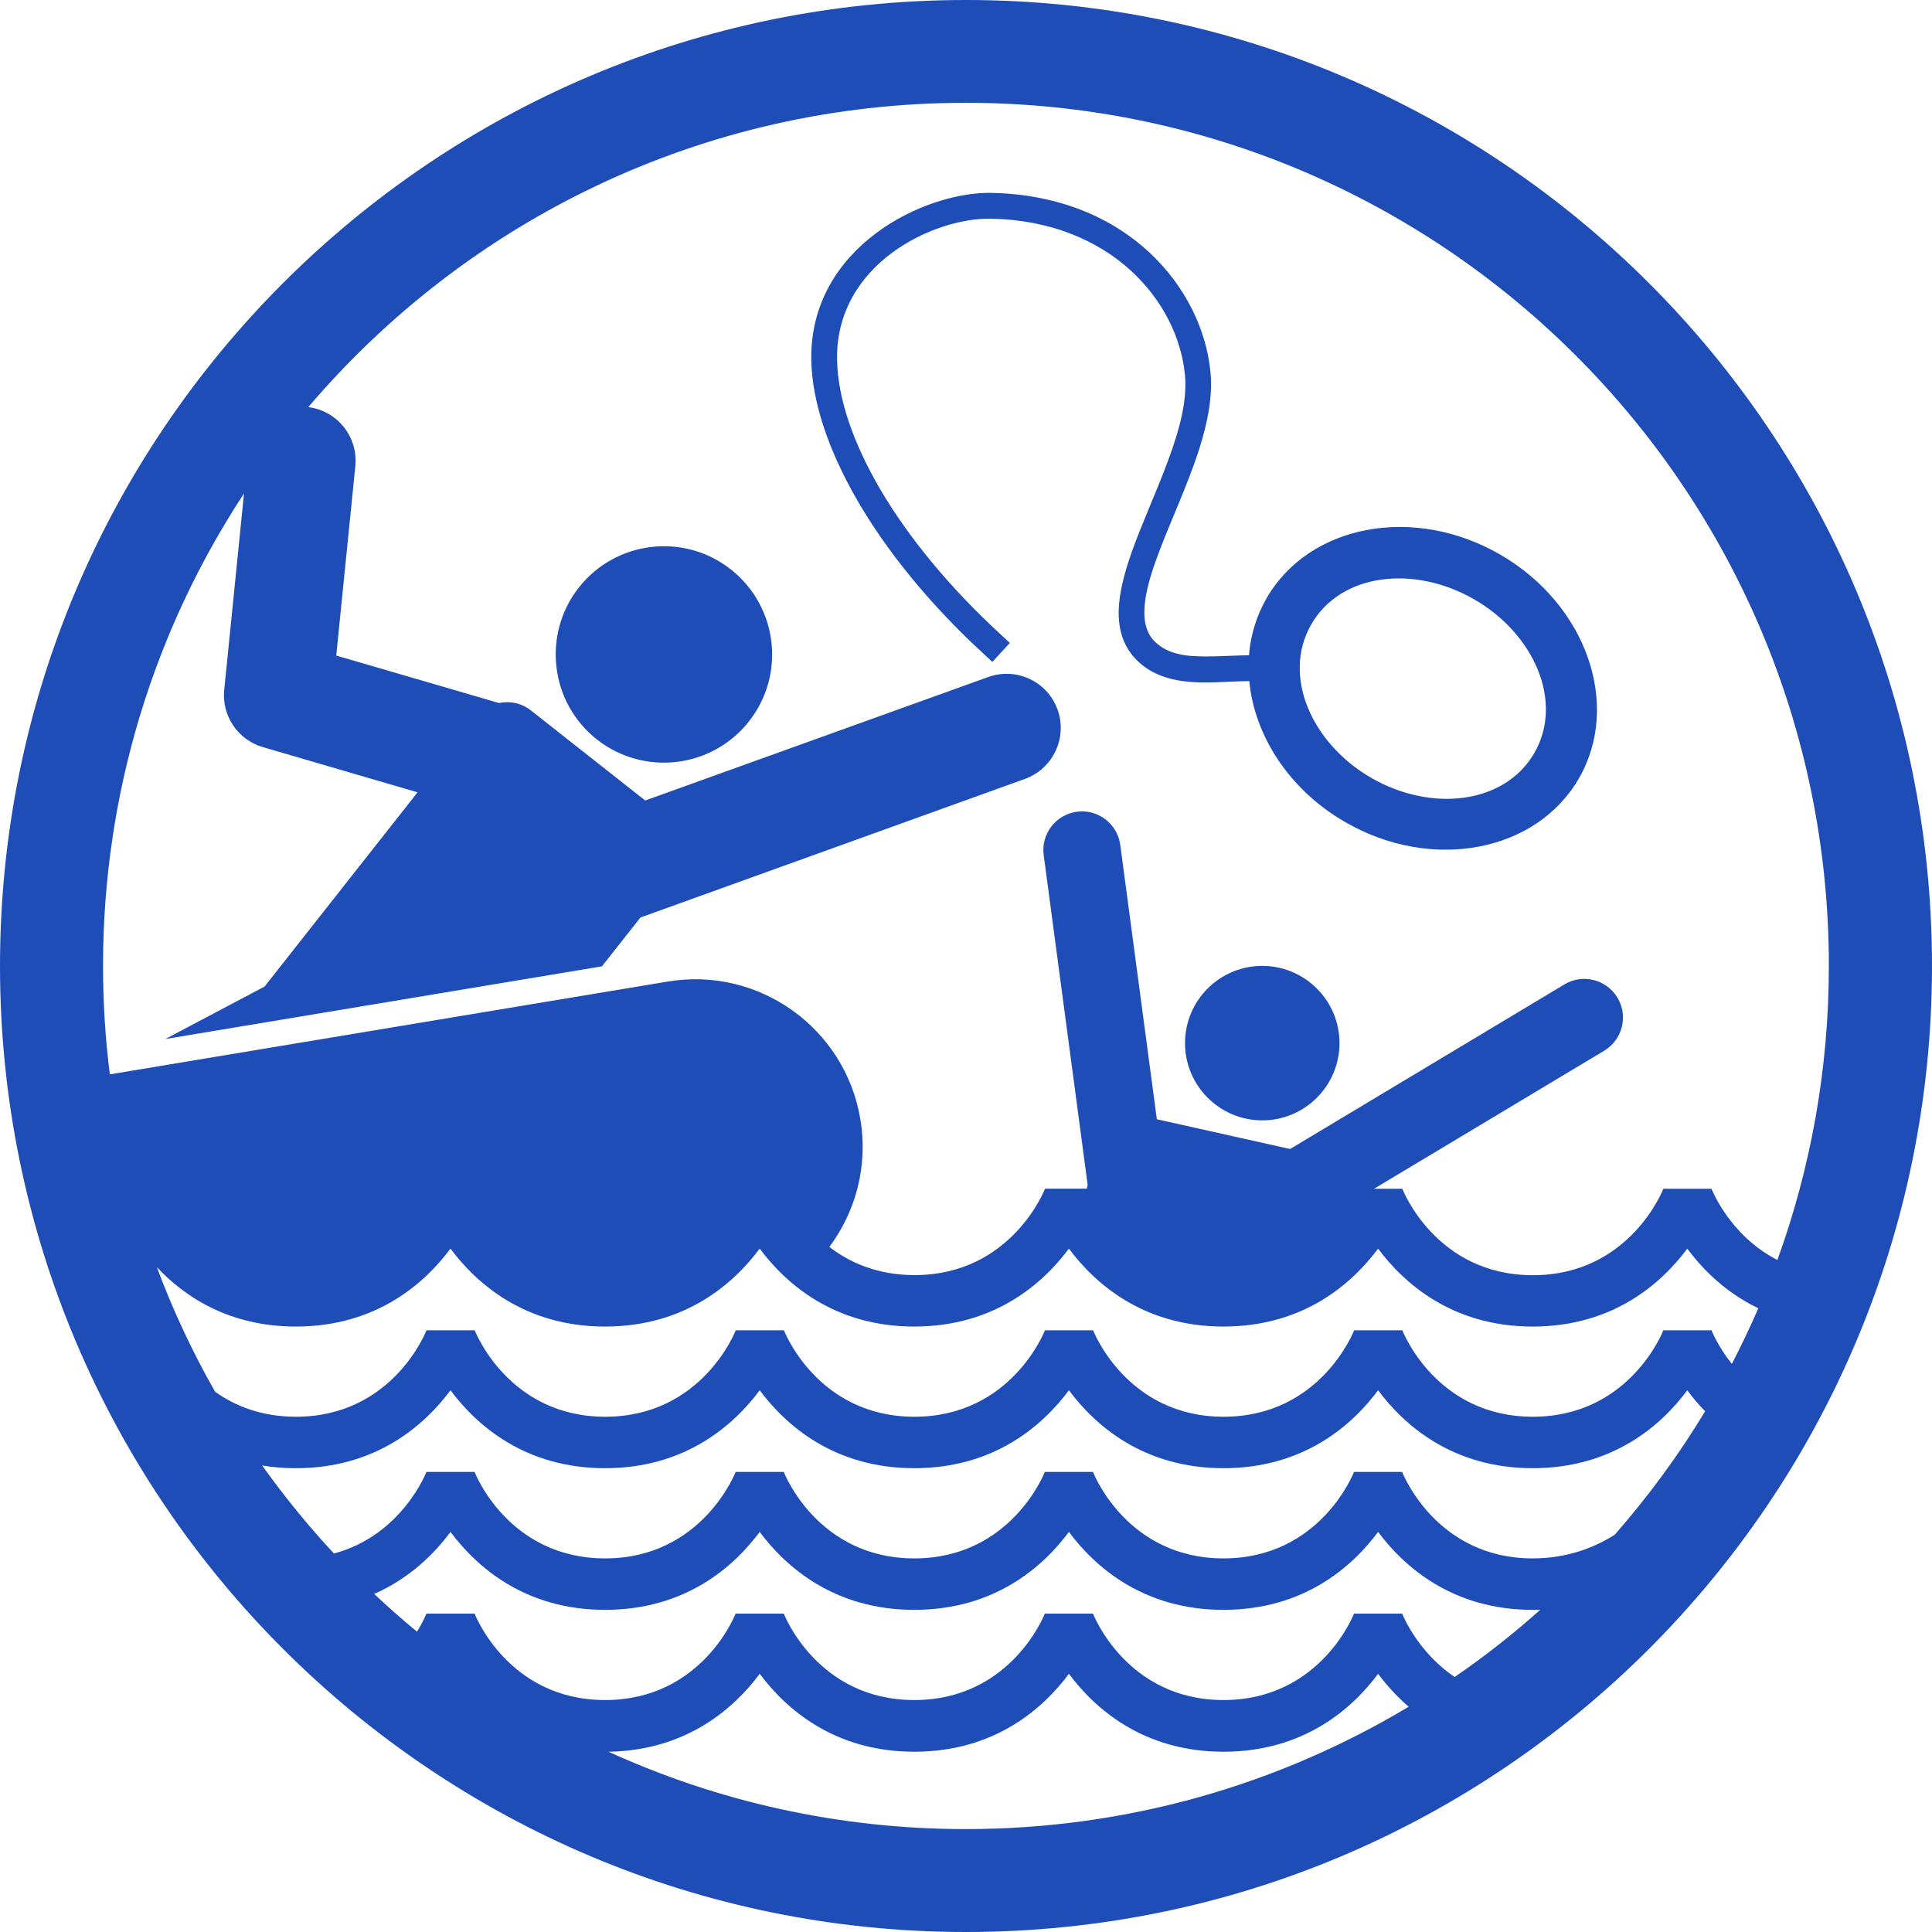 <?xml version="1.0" encoding="UTF-8" standalone="no"?>
<svg
   xmlns:dc="http://purl.org/dc/elements/1.1/"
   xmlns:cc="http://creativecommons.org/ns#"
   xmlns:rdf="http://www.w3.org/1999/02/22-rdf-syntax-ns#"
   xmlns:svg="http://www.w3.org/2000/svg"
   xmlns="http://www.w3.org/2000/svg"
   xmlns:sodipodi="http://sodipodi.sourceforge.net/DTD/sodipodi-0.dtd"
   xmlns:inkscape="http://www.inkscape.org/namespaces/inkscape"
   id="Ebene_2"
   viewBox="0 0 170.08 170.08"
   version="1.1"
   sodipodi:docname="sea_survival.svg"
   width="170.08"
   height="170.08"
   inkscape:version="1.0.1 (3bc2e813f5, 2020-09-07)">
  <sodipodi:namedview
     id="namedview9106"
     pagecolor="#ffffff"
     bordercolor="#000000"
     borderopacity="0.25"
     inkscape:showpageshadow="2"
     inkscape:pageopacity="0.0"
     inkscape:pagecheckerboard="0"
     inkscape:deskcolor="#d1d1d1"
     showgrid="false"
     inkscape:zoom="4.0671657"
     inkscape:cx="84.825655"
     inkscape:cy="85.194463"
     inkscape:window-width="1920"
     inkscape:window-height="1001"
     inkscape:window-x="-9"
     inkscape:window-y="-9"
     inkscape:window-maximized="1"
     inkscape:current-layer="Ebene_2"
     inkscape:document-rotation="0" />
  <defs
     id="defs9096">
    <style
       id="style9088">.cls-1{clip-path:url(#clippath-2);}.cls-2{fill:#007bc2;fill-rule:evenodd;}.cls-3{clip-path:url(#clippath);}.cls-4{fill:none;}</style>
    <clipPath
       id="clippath">
      <rect
         class="cls-4"
         width="252.51"
         height="252.51"
         id="rect9090"
         x="0"
         y="0" />
    </clipPath>
    <clipPath
       id="clippath-2">
      <rect
         class="cls-4"
         width="252.51"
         height="252.51"
         id="rect9093"
         x="0"
         y="0" />
    </clipPath>
  </defs>
  <g
     id="content"
     transform="translate(-41.21,-41.21)"
     style="fill:#1e4db7;fill-opacity:1">
    <g
       class="cls-3"
       clip-path="url(#clippath)"
       id="g9102"
       style="fill:#1e4db7;fill-opacity:1">
      <g
         class="cls-1"
         clip-path="url(#clippath-2)"
         id="g9100"
         style="fill:#1e4db7;fill-opacity:1">
        <path
           class="cls-2"
           d="m 126.25,41.21 c 46.93,0 85.04,38.1 85.04,85.04 0,46.94 -38.1,85.04 -85.04,85.04 -46.94,0 -85.04,-38.11 -85.04,-85.04 0,-46.93 38.1,-85.04 85.04,-85.04 m 38.97,150.25 c -1.1,-0.95 -1.99,-1.96 -2.69,-2.9 -2.26,3.04 -6.52,6.86 -13.61,6.86 -7.09,0 -11.34,-3.82 -13.61,-6.86 -2.26,3.04 -6.52,6.86 -13.61,6.86 -7.09,0 -11.34,-3.82 -13.61,-6.86 -2.23,3 -6.4,6.75 -13.31,6.86 9.58,4.37 20.23,6.81 31.45,6.81 14.26,0 27.59,-3.94 38.99,-10.77 m 11.59,-8.53 c -0.22,0 -0.44,0 -0.67,0 -7.09,0 -11.34,-3.82 -13.61,-6.86 -2.26,3.04 -6.52,6.86 -13.61,6.86 -7.09,0 -11.34,-3.82 -13.61,-6.86 -2.26,3.04 -6.52,6.86 -13.61,6.86 -7.09,0 -11.34,-3.82 -13.61,-6.86 -2.26,3.04 -6.52,6.86 -13.61,6.86 -7.09,0 -11.34,-3.82 -13.61,-6.86 -1.4,1.89 -3.58,4.08 -6.72,5.46 1.22,1.15 2.48,2.26 3.77,3.32 0.58,-0.93 0.83,-1.59 0.83,-1.59 h 4.24 c 0,0 2.92,7.61 11.49,7.61 8.57,0 11.49,-7.61 11.49,-7.61 h 4.24 c 0,0 2.92,7.61 11.49,7.61 8.57,0 11.49,-7.61 11.49,-7.61 h 4.24 c 0,0 2.92,7.61 11.49,7.61 8.57,0 11.49,-7.61 11.49,-7.61 h 4.24 c 0,0 1.28,3.33 4.62,5.58 2.64,-1.81 5.16,-3.79 7.54,-5.92 m 14.51,-17.47 c -0.61,-0.62 -1.13,-1.25 -1.57,-1.85 -2.26,3.04 -6.52,6.86 -13.61,6.86 -7.09,0 -11.34,-3.82 -13.61,-6.86 -2.26,3.04 -6.52,6.86 -13.61,6.86 -7.09,0 -11.34,-3.82 -13.61,-6.86 -2.26,3.04 -6.52,6.86 -13.61,6.86 -7.09,0 -11.34,-3.82 -13.61,-6.86 -2.26,3.04 -6.52,6.86 -13.61,6.86 -7.09,0 -11.34,-3.82 -13.61,-6.86 -2.26,3.04 -6.52,6.86 -13.61,6.86 -1.05,0 -2.04,-0.08 -2.97,-0.24 1.94,2.72 4.05,5.31 6.32,7.75 6,-1.6 8.14,-7.18 8.14,-7.18 h 4.24 c 0,0 2.92,7.61 11.49,7.61 8.57,0 11.49,-7.61 11.49,-7.61 h 4.24 c 0,0 2.92,7.61 11.49,7.61 8.57,0 11.49,-7.61 11.49,-7.61 h 4.24 c 0,0 2.92,7.61 11.49,7.61 8.57,0 11.49,-7.61 11.49,-7.61 h 4.24 c 0,0 2.92,7.61 11.49,7.61 2.95,0 5.35,-0.9 7.22,-2.08 2.96,-3.38 5.63,-7.01 7.96,-10.87 m 4.68,-9.07 c -2.89,-1.39 -4.92,-3.45 -6.25,-5.25 -2.26,3.04 -6.52,6.86 -13.61,6.86 -7.09,0 -11.34,-3.82 -13.61,-6.86 -2.26,3.04 -6.52,6.86 -13.61,6.86 -7.09,0 -11.34,-3.82 -13.61,-6.86 -2.26,3.04 -6.52,6.86 -13.61,6.86 -7.09,0 -11.34,-3.82 -13.61,-6.86 -2.26,3.04 -6.52,6.86 -13.61,6.86 -7.09,0 -11.34,-3.82 -13.61,-6.86 -2.26,3.04 -6.52,6.86 -13.61,6.86 -5.86,0 -9.78,-2.61 -12.24,-5.23 1.42,3.81 3.14,7.48 5.13,10.97 1.74,1.24 4.07,2.2 7.12,2.2 8.57,0 11.49,-7.61 11.49,-7.61 H 83 c 0,0 2.92,7.61 11.49,7.61 8.57,0 11.49,-7.61 11.49,-7.61 h 4.24 c 0,0 2.92,7.61 11.49,7.61 8.57,0 11.49,-7.61 11.49,-7.61 h 4.24 c 0,0 2.92,7.61 11.49,7.61 8.57,0 11.49,-7.61 11.49,-7.61 h 4.24 c 0,0 2.92,7.61 11.49,7.61 8.57,0 11.49,-7.61 11.49,-7.61 h 4.24 c 0,0 0.53,1.38 1.79,2.96 0.83,-1.6 1.61,-3.24 2.33,-4.9 m 1.68,-4.25 c 2.93,-8.09 4.53,-16.8 4.53,-25.9 0,-41.93 -34.04,-75.97 -75.97,-75.97 -23.18,0 -43.94,10.4 -57.89,26.79 2.56,0.32 4.4,2.63 4.14,5.2 l -1.68,16.67 14.33,4.18 c 0.96,-0.2 1.99,0 2.82,0.66 l 10.05,7.92 30.2,-10.87 c 2.48,-0.89 5.21,0.39 6.1,2.87 0.89,2.47 -0.4,5.21 -2.87,6.1 l -33.85,12.2 -3.39,4.3 -38.44,6.4 8.74,-4.62 13.47,-17.1 -13.62,-3.98 c -2.2,-0.64 -3.64,-2.77 -3.4,-5.05 l 1.74,-17.28 c -7.84,11.94 -12.41,26.24 -12.41,41.59 0,3.23 0.2,6.42 0.6,9.55 l 49.11,-8.17 c 8.03,-1.34 15.62,4.09 16.96,12.12 0.69,4.12 -0.41,8.13 -2.73,11.24 1.78,1.37 4.22,2.48 7.5,2.48 8.57,0 11.49,-7.61 11.49,-7.61 h 3.68 l 0.07,-0.33 -3.87,-29.03 c -0.25,-1.86 1.06,-3.57 2.92,-3.82 1.86,-0.25 3.57,1.06 3.82,2.92 l 3.22,24.15 11.73,2.62 24.15,-14.49 c 1.61,-0.97 3.7,-0.44 4.67,1.17 0.97,1.61 0.44,3.7 -1.17,4.67 l -20.26,12.15 h 2.49 c 0,0 2.92,7.61 11.49,7.61 8.57,0 11.49,-7.61 11.49,-7.61 h 4.24 c 0,0 1.56,4.1 5.8,6.27 m -45.35,-25.89 c 3.75,0 6.8,3.05 6.8,6.8 0,3.75 -3.05,6.8 -6.8,6.8 -3.75,0 -6.8,-3.05 -6.8,-6.8 0,-3.75 3.04,-6.8 6.8,-6.8 m -1.14,-25.07 c -1.68,0.01 -3.44,0.2 -5.06,0.08 -1.84,-0.13 -3.51,-0.62 -4.8,-1.88 -1.19,-1.16 -1.67,-2.64 -1.64,-4.38 0.03,-1.51 0.47,-3.23 1.11,-5.07 0.9,-2.57 2.22,-5.39 3.25,-8.2 0.97,-2.62 1.7,-5.22 1.47,-7.54 -0.63,-6.44 -6.5,-13.49 -17.04,-13.72 -5.04,-0.11 -13.75,3.97 -13.58,12.45 0.13,6.74 5.39,15.85 14.38,24.13 l 0.83,0.77 -1.54,1.67 -0.83,-0.77 c -9.55,-8.8 -14.96,-18.59 -15.11,-25.76 -0.2,-9.99 9.97,-14.89 15.9,-14.76 11.98,0.26 18.53,8.43 19.24,15.76 0.21,2.12 -0.24,4.45 -1,6.82 -1.07,3.34 -2.75,6.8 -3.84,9.88 -0.56,1.58 -0.96,3.06 -0.98,4.36 -0.02,1.07 0.22,2 0.95,2.71 1.16,1.12 2.78,1.28 4.49,1.28 1.24,0 2.52,-0.09 3.77,-0.11 0.14,-1.75 0.65,-3.45 1.55,-5.02 3.75,-6.5 12.96,-8.23 20.55,-3.85 7.59,4.38 10.7,13.22 6.94,19.72 -3.75,6.5 -12.96,8.23 -20.55,3.85 -4.96,-2.85 -8.01,-7.63 -8.46,-12.42 M 171,93.98 c 5.27,3.04 7.89,9.01 5.28,13.52 -2.61,4.52 -9.09,5.23 -14.35,2.19 -5.27,-3.04 -7.89,-9.01 -5.28,-13.52 2.61,-4.53 9.08,-5.24 14.35,-2.19 m -65.45,-2.64 c -4.13,-3.26 -10.13,-2.54 -13.38,1.59 -3.25,4.13 -2.54,10.13 1.59,13.38 4.13,3.25 10.13,2.54 13.38,-1.59 3.26,-4.13 2.54,-10.13 -1.59,-13.38"
           id="path9098"
           style="fill:#1e4db7;fill-opacity:1" />
      </g>
    </g>
  </g>
</svg>
